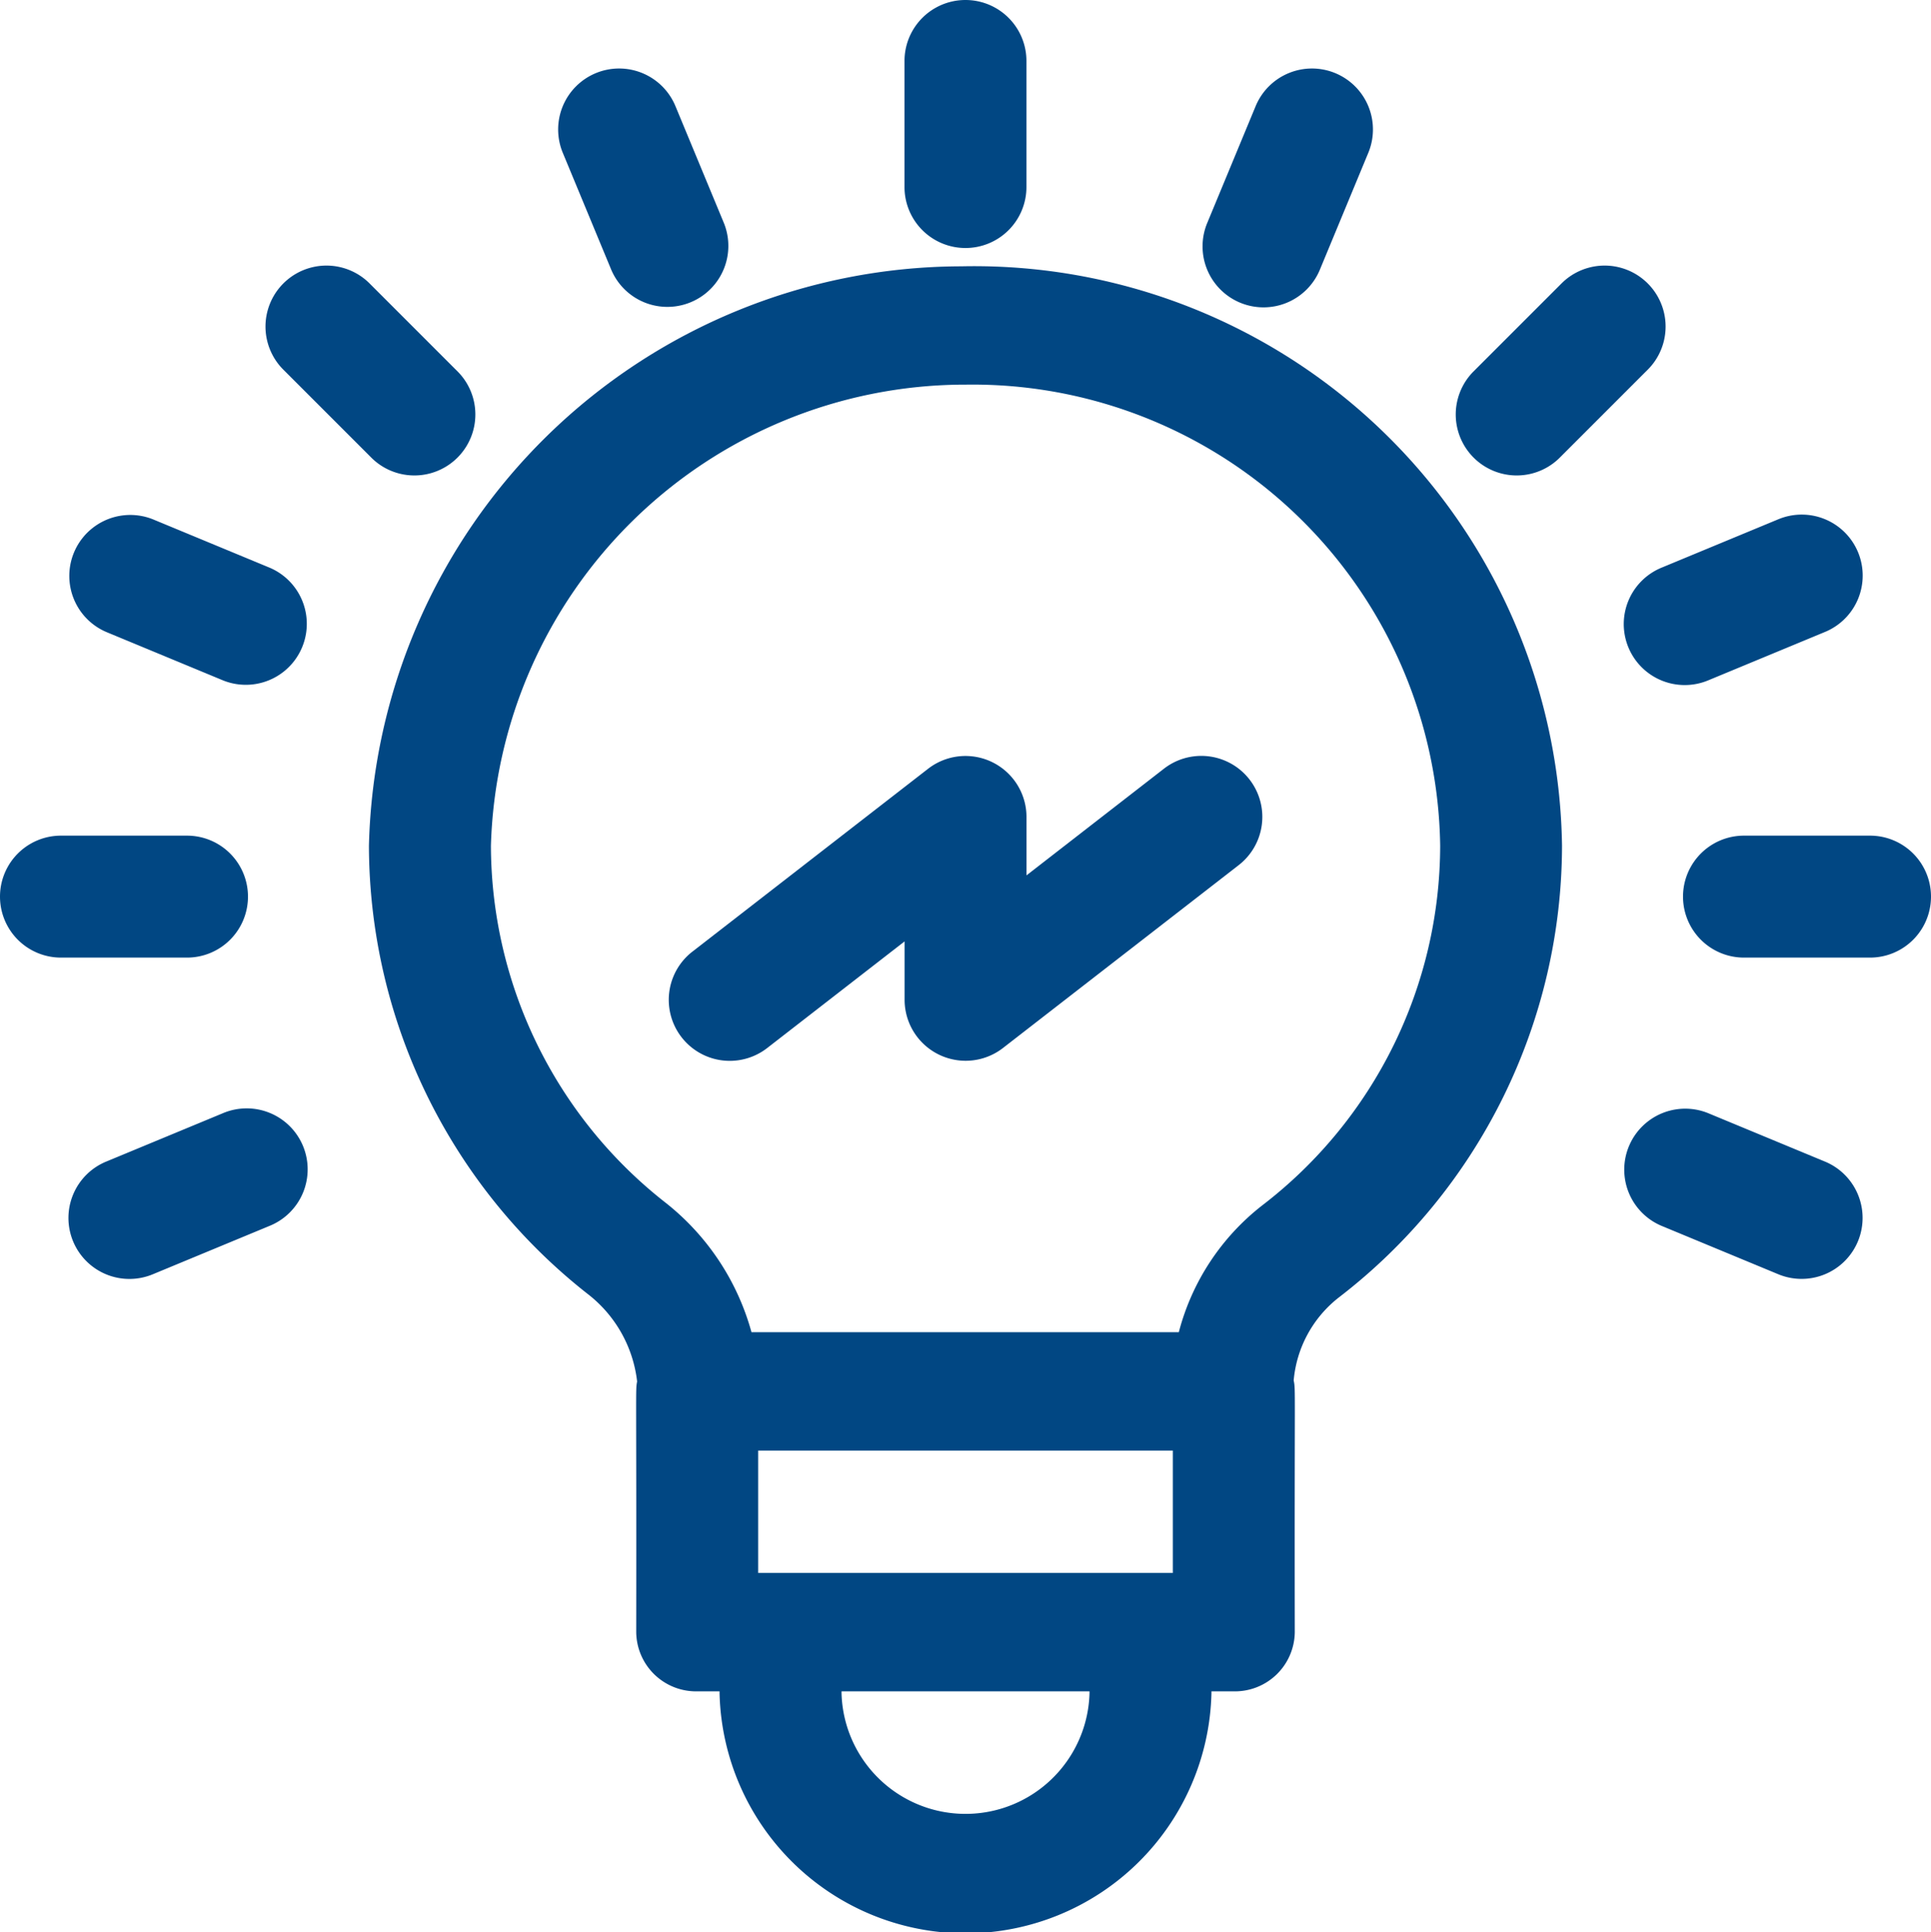 <?xml version="1.0" encoding="UTF-8"?>
<svg xmlns="http://www.w3.org/2000/svg" id="idea" width="38.701" height="38.72" viewBox="0 0 38.701 38.72">
  <path id="Path_14765" data-name="Path 14765" d="M121.119,90a11.9,11.9,0,0,0-11.871,11.61,11.446,11.446,0,0,0,4.389,8.987,2.588,2.588,0,0,1,.986,1.75c-.035.2-.011-.031-.018,5.023a1.2,1.2,0,0,0,1.222,1.187h.448v.04a4.931,4.931,0,0,0,9.859,0v-.04h.448a1.2,1.2,0,0,0,1.222-1.187c-.008-5.034.019-4.833-.022-5.044a2.372,2.372,0,0,1,.908-1.665,11.438,11.438,0,0,0,4.47-9.052A11.783,11.783,0,0,0,121.119,90Zm4.241,23.732v2.452h-8.311v-2.452Zm-1.67,4.865a2.486,2.486,0,0,1-4.97,0v-.04h4.97Zm3.47-9.785a4.728,4.728,0,0,0-1.68,2.547h-8.565a4.987,4.987,0,0,0-1.729-2.6,9.107,9.107,0,0,1-3.493-7.151,9.514,9.514,0,0,1,9.444-9.237h.069a9.372,9.372,0,0,1,9.512,9.236A9.1,9.1,0,0,1,127.16,108.812Z" transform="translate(-101.854 -84.663)" fill="#014783"></path>
  <path id="Path_14766" data-name="Path 14766" d="M192.923,203.24l-2.754,2.137v-1.171a1.223,1.223,0,0,0-1.971-.966l-4.726,3.666a1.222,1.222,0,0,0,1.5,1.931l2.754-2.137v1.171a1.223,1.223,0,0,0,1.971.966l4.726-3.666a1.222,1.222,0,1,0-1.5-1.931Z" transform="translate(-169.596 -187.835)" fill="#014783"></path>
  <path id="Path_14767" data-name="Path 14767" d="M242.222,4.97a1.222,1.222,0,0,0,1.222-1.222V1.222a1.222,1.222,0,1,0-2.444,0V3.748A1.222,1.222,0,0,0,242.222,4.97Z" transform="translate(-222.872)" fill="#014783"></path>
  <path id="Path_14768" data-name="Path 14768" d="M85.812,69.041a1.222,1.222,0,0,0,1.728-1.728l-1.786-1.786a1.222,1.222,0,0,0-1.728,1.728Z" transform="translate(-78.359 -59.859)" fill="#014783"></path>
  <path id="Path_14769" data-name="Path 14769" d="M23.47,223.722a1.222,1.222,0,0,0-1.222-1.222H19.722a1.222,1.222,0,1,0,0,2.444h2.526A1.222,1.222,0,0,0,23.47,223.722Z" transform="translate(-18.5 -205.754)" fill="#014783"></path>
  <path id="Path_14770" data-name="Path 14770" d="M436.248,222.5h-2.526a1.222,1.222,0,0,0,0,2.444h2.526a1.222,1.222,0,0,0,0-2.444Z" transform="translate(-398.769 -205.754)" fill="#014783"></path>
  <path id="Path_14771" data-name="Path 14771" d="M421.942,296.84l-2.333-.967a1.222,1.222,0,0,0-.935,2.258l2.333.967a1.222,1.222,0,1,0,.935-2.258Z" transform="translate(-385.375 -273.566)" fill="#014783"></path>
  <path id="Path_14772" data-name="Path 14772" d="M156.909,20.957a1.222,1.222,0,0,0,2.258-.935l-.967-2.333a1.222,1.222,0,1,0-2.258.935Z" transform="translate(-144.659 -15.553)" fill="#014783"></path>
  <path id="Path_14773" data-name="Path 14773" d="M39.456,138.409l-2.333-.967a1.222,1.222,0,0,0-.935,2.258l2.333.967a1.222,1.222,0,0,0,.935-2.258Z" transform="translate(-34.053 -127.033)" fill="#014783"></path>
  <path id="Path_14774" data-name="Path 14774" d="M378.5,69.041l1.786-1.786a1.222,1.222,0,0,0-1.728-1.728l-1.786,1.786a1.222,1.222,0,0,0,1.728,1.728Z" transform="translate(-347.25 -59.859)" fill="#014783"></path>
  <path id="Path_14775" data-name="Path 14775" d="M315.034,21.619a1.222,1.222,0,0,0,1.6-.661l.967-2.333a1.222,1.222,0,1,0-2.258-.935l-.967,2.333A1.222,1.222,0,0,0,315.034,21.619Z" transform="translate(-290.181 -15.554)" fill="#014783"></path>
  <path id="Path_14776" data-name="Path 14776" d="M38.522,295.873l-2.333.967a1.222,1.222,0,1,0,.935,2.258l2.333-.967a1.222,1.222,0,1,0-.935-2.258Z" transform="translate(-34.054 -273.565)" fill="#014783"></path>
  <path id="Path_14777" data-name="Path 14777" d="M418.012,140.006a1.222,1.222,0,0,0,1.6.661l2.333-.967a1.222,1.222,0,1,0-.935-2.258l-2.333.967A1.222,1.222,0,0,0,418.012,140.006Z" transform="translate(-385.376 -127.033)" fill="#014783"></path>
</svg>
